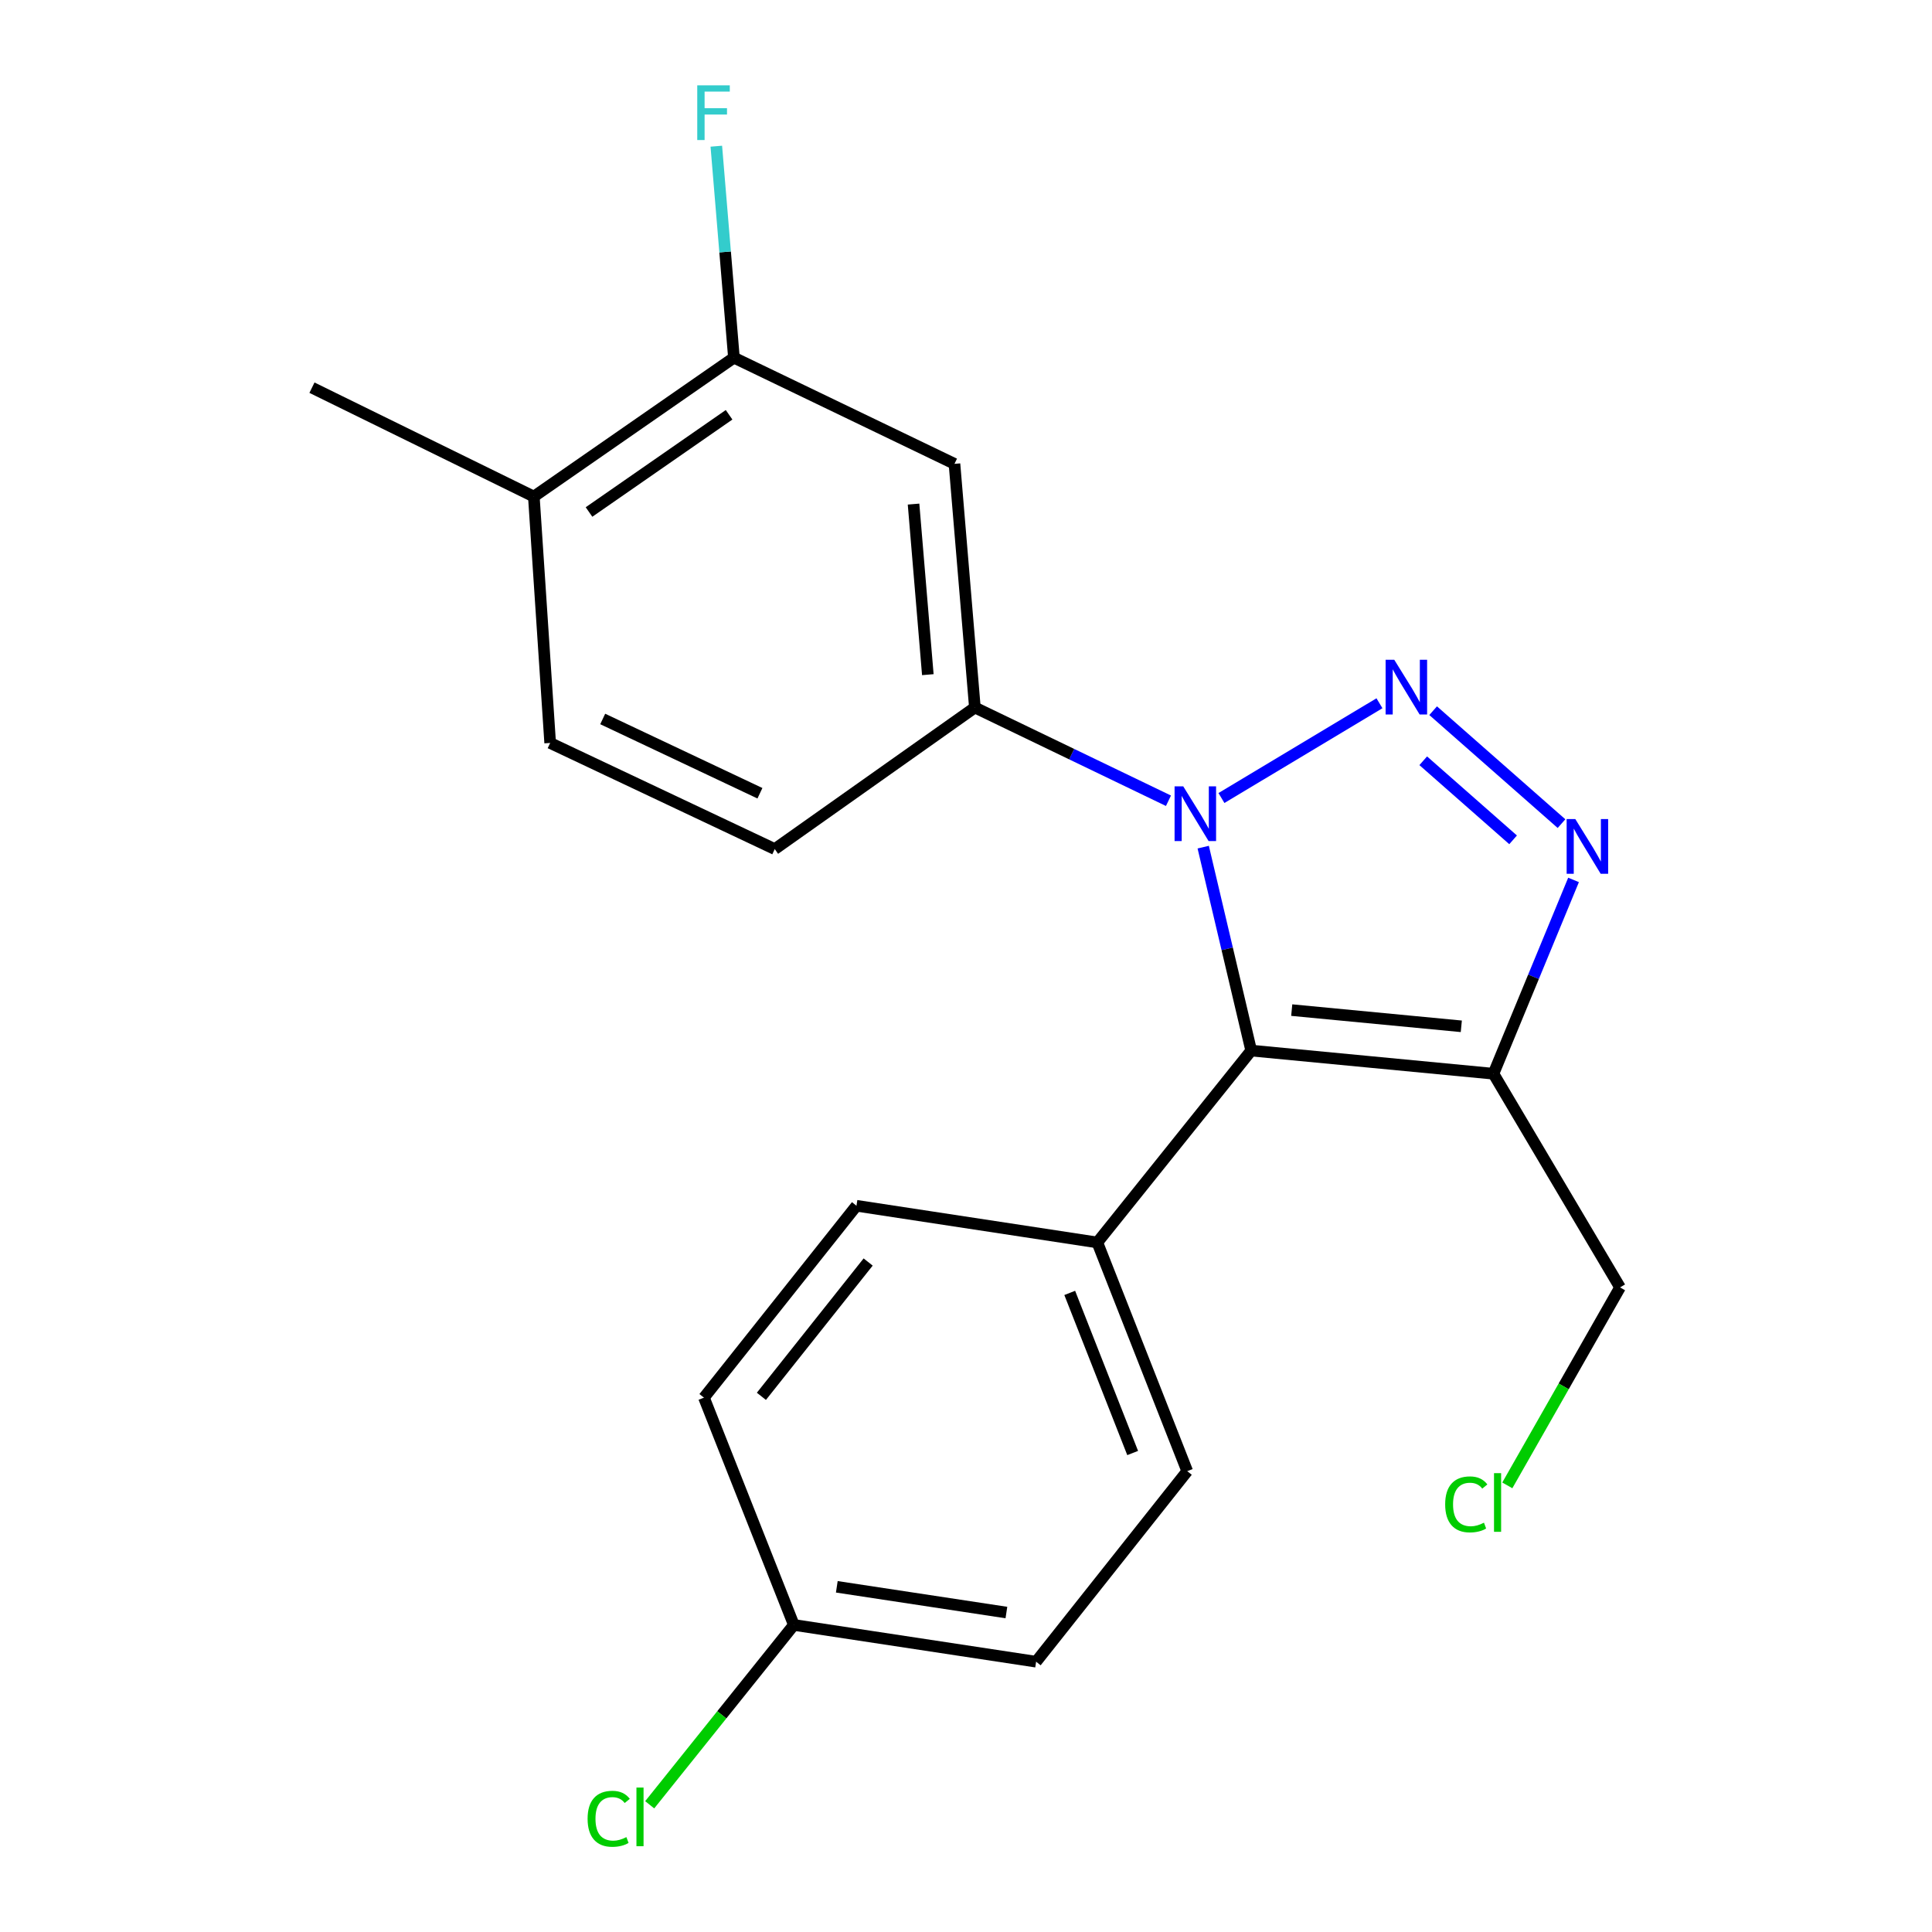<?xml version='1.0' encoding='iso-8859-1'?>
<svg version='1.1' baseProfile='full'
              xmlns='http://www.w3.org/2000/svg'
                      xmlns:rdkit='http://www.rdkit.org/xml'
                      xmlns:xlink='http://www.w3.org/1999/xlink'
                  xml:space='preserve'
width='1000px' height='1000px' viewBox='0 0 1000 1000'>
<!-- END OF HEADER -->
<rect style='opacity:1.0;fill:#FFFFFF;stroke:none' width='1000' height='1000' x='0' y='0'> </rect>
<path class='bond-0' d='M 714.005,364.005 L 632.218,413.058' style='fill:none;fill-rule:evenodd;stroke:#0000FF;stroke-width:6px;stroke-linecap:butt;stroke-linejoin:miter;stroke-opacity:1' />
<path class='bond-2' d='M 741.79,367.849 L 808.237,426.311' style='fill:none;fill-rule:evenodd;stroke:#0000FF;stroke-width:6px;stroke-linecap:butt;stroke-linejoin:miter;stroke-opacity:1' />
<path class='bond-2' d='M 736.664,393.772 L 783.176,434.696' style='fill:none;fill-rule:evenodd;stroke:#0000FF;stroke-width:6px;stroke-linecap:butt;stroke-linejoin:miter;stroke-opacity:1' />
<path class='bond-1' d='M 622.782,438.476 L 635.199,491.126' style='fill:none;fill-rule:evenodd;stroke:#0000FF;stroke-width:6px;stroke-linecap:butt;stroke-linejoin:miter;stroke-opacity:1' />
<path class='bond-1' d='M 635.199,491.126 L 647.616,543.776' style='fill:none;fill-rule:evenodd;stroke:#000000;stroke-width:6px;stroke-linecap:butt;stroke-linejoin:miter;stroke-opacity:1' />
<path class='bond-4' d='M 604.793,414.469 L 554.694,390.342' style='fill:none;fill-rule:evenodd;stroke:#0000FF;stroke-width:6px;stroke-linecap:butt;stroke-linejoin:miter;stroke-opacity:1' />
<path class='bond-4' d='M 554.694,390.342 L 504.595,366.215' style='fill:none;fill-rule:evenodd;stroke:#000000;stroke-width:6px;stroke-linecap:butt;stroke-linejoin:miter;stroke-opacity:1' />
<path class='bond-7' d='M 647.616,543.776 L 567.975,643.092' style='fill:none;fill-rule:evenodd;stroke:#000000;stroke-width:6px;stroke-linecap:butt;stroke-linejoin:miter;stroke-opacity:1' />
<path class='bond-21' d='M 647.616,543.776 L 773.005,555.759' style='fill:none;fill-rule:evenodd;stroke:#000000;stroke-width:6px;stroke-linecap:butt;stroke-linejoin:miter;stroke-opacity:1' />
<path class='bond-21' d='M 668.598,522.828 L 756.371,531.216' style='fill:none;fill-rule:evenodd;stroke:#000000;stroke-width:6px;stroke-linecap:butt;stroke-linejoin:miter;stroke-opacity:1' />
<path class='bond-3' d='M 814.467,455.443 L 793.736,505.601' style='fill:none;fill-rule:evenodd;stroke:#0000FF;stroke-width:6px;stroke-linecap:butt;stroke-linejoin:miter;stroke-opacity:1' />
<path class='bond-3' d='M 793.736,505.601 L 773.005,555.759' style='fill:none;fill-rule:evenodd;stroke:#000000;stroke-width:6px;stroke-linecap:butt;stroke-linejoin:miter;stroke-opacity:1' />
<path class='bond-14' d='M 773.005,555.759 L 838.531,666.36' style='fill:none;fill-rule:evenodd;stroke:#000000;stroke-width:6px;stroke-linecap:butt;stroke-linejoin:miter;stroke-opacity:1' />
<path class='bond-5' d='M 504.595,366.215 L 494.034,240.089' style='fill:none;fill-rule:evenodd;stroke:#000000;stroke-width:6px;stroke-linecap:butt;stroke-linejoin:miter;stroke-opacity:1' />
<path class='bond-5' d='M 480.242,349.203 L 472.849,260.915' style='fill:none;fill-rule:evenodd;stroke:#000000;stroke-width:6px;stroke-linecap:butt;stroke-linejoin:miter;stroke-opacity:1' />
<path class='bond-8' d='M 504.595,366.215 L 401.014,439.483' style='fill:none;fill-rule:evenodd;stroke:#000000;stroke-width:6px;stroke-linecap:butt;stroke-linejoin:miter;stroke-opacity:1' />
<path class='bond-6' d='M 494.034,240.089 L 379.879,185.138' style='fill:none;fill-rule:evenodd;stroke:#000000;stroke-width:6px;stroke-linecap:butt;stroke-linejoin:miter;stroke-opacity:1' />
<path class='bond-13' d='M 379.879,185.138 L 375.32,130.403' style='fill:none;fill-rule:evenodd;stroke:#000000;stroke-width:6px;stroke-linecap:butt;stroke-linejoin:miter;stroke-opacity:1' />
<path class='bond-13' d='M 375.32,130.403 L 370.762,75.668' style='fill:none;fill-rule:evenodd;stroke:#33CCCC;stroke-width:6px;stroke-linecap:butt;stroke-linejoin:miter;stroke-opacity:1' />
<path class='bond-22' d='M 379.879,185.138 L 276.31,257.023' style='fill:none;fill-rule:evenodd;stroke:#000000;stroke-width:6px;stroke-linecap:butt;stroke-linejoin:miter;stroke-opacity:1' />
<path class='bond-22' d='M 377.372,214.691 L 304.874,265.011' style='fill:none;fill-rule:evenodd;stroke:#000000;stroke-width:6px;stroke-linecap:butt;stroke-linejoin:miter;stroke-opacity:1' />
<path class='bond-11' d='M 567.975,643.092 L 614.511,761.474' style='fill:none;fill-rule:evenodd;stroke:#000000;stroke-width:6px;stroke-linecap:butt;stroke-linejoin:miter;stroke-opacity:1' />
<path class='bond-11' d='M 553.691,669.208 L 586.266,752.076' style='fill:none;fill-rule:evenodd;stroke:#000000;stroke-width:6px;stroke-linecap:butt;stroke-linejoin:miter;stroke-opacity:1' />
<path class='bond-12' d='M 567.975,643.092 L 443.31,624.102' style='fill:none;fill-rule:evenodd;stroke:#000000;stroke-width:6px;stroke-linecap:butt;stroke-linejoin:miter;stroke-opacity:1' />
<path class='bond-10' d='M 401.014,439.483 L 284.764,384.557' style='fill:none;fill-rule:evenodd;stroke:#000000;stroke-width:6px;stroke-linecap:butt;stroke-linejoin:miter;stroke-opacity:1' />
<path class='bond-10' d='M 393.337,410.586 L 311.963,372.137' style='fill:none;fill-rule:evenodd;stroke:#000000;stroke-width:6px;stroke-linecap:butt;stroke-linejoin:miter;stroke-opacity:1' />
<path class='bond-9' d='M 276.31,257.023 L 284.764,384.557' style='fill:none;fill-rule:evenodd;stroke:#000000;stroke-width:6px;stroke-linecap:butt;stroke-linejoin:miter;stroke-opacity:1' />
<path class='bond-20' d='M 276.31,257.023 L 161.469,200.662' style='fill:none;fill-rule:evenodd;stroke:#000000;stroke-width:6px;stroke-linecap:butt;stroke-linejoin:miter;stroke-opacity:1' />
<path class='bond-16' d='M 614.511,761.474 L 536.292,860.092' style='fill:none;fill-rule:evenodd;stroke:#000000;stroke-width:6px;stroke-linecap:butt;stroke-linejoin:miter;stroke-opacity:1' />
<path class='bond-17' d='M 443.31,624.102 L 364.367,723.418' style='fill:none;fill-rule:evenodd;stroke:#000000;stroke-width:6px;stroke-linecap:butt;stroke-linejoin:miter;stroke-opacity:1' />
<path class='bond-17' d='M 449.355,653.217 L 394.095,722.738' style='fill:none;fill-rule:evenodd;stroke:#000000;stroke-width:6px;stroke-linecap:butt;stroke-linejoin:miter;stroke-opacity:1' />
<path class='bond-19' d='M 838.531,666.36 L 809.356,717.594' style='fill:none;fill-rule:evenodd;stroke:#000000;stroke-width:6px;stroke-linecap:butt;stroke-linejoin:miter;stroke-opacity:1' />
<path class='bond-19' d='M 809.356,717.594 L 780.181,768.829' style='fill:none;fill-rule:evenodd;stroke:#00CC00;stroke-width:6px;stroke-linecap:butt;stroke-linejoin:miter;stroke-opacity:1' />
<path class='bond-15' d='M 410.89,841.064 L 364.367,723.418' style='fill:none;fill-rule:evenodd;stroke:#000000;stroke-width:6px;stroke-linecap:butt;stroke-linejoin:miter;stroke-opacity:1' />
<path class='bond-18' d='M 410.89,841.064 L 373.587,887.608' style='fill:none;fill-rule:evenodd;stroke:#000000;stroke-width:6px;stroke-linecap:butt;stroke-linejoin:miter;stroke-opacity:1' />
<path class='bond-18' d='M 373.587,887.608 L 336.285,934.151' style='fill:none;fill-rule:evenodd;stroke:#00CC00;stroke-width:6px;stroke-linecap:butt;stroke-linejoin:miter;stroke-opacity:1' />
<path class='bond-23' d='M 410.89,841.064 L 536.292,860.092' style='fill:none;fill-rule:evenodd;stroke:#000000;stroke-width:6px;stroke-linecap:butt;stroke-linejoin:miter;stroke-opacity:1' />
<path class='bond-23' d='M 433.128,821.328 L 520.909,834.648' style='fill:none;fill-rule:evenodd;stroke:#000000;stroke-width:6px;stroke-linecap:butt;stroke-linejoin:miter;stroke-opacity:1' />
<path  class='atom-0' d='M 721.67 341.494
L 730.95 356.494
Q 731.87 357.974, 733.35 360.654
Q 734.83 363.334, 734.91 363.494
L 734.91 341.494
L 738.67 341.494
L 738.67 369.814
L 734.79 369.814
L 724.83 353.414
Q 723.67 351.494, 722.43 349.294
Q 721.23 347.094, 720.87 346.414
L 720.87 369.814
L 717.19 369.814
L 717.19 341.494
L 721.67 341.494
' fill='#0000FF'/>
<path  class='atom-1' d='M 612.44 407.006
L 621.72 422.006
Q 622.64 423.486, 624.12 426.166
Q 625.6 428.846, 625.68 429.006
L 625.68 407.006
L 629.44 407.006
L 629.44 435.326
L 625.56 435.326
L 615.6 418.926
Q 614.44 417.006, 613.2 414.806
Q 612 412.606, 611.64 411.926
L 611.64 435.326
L 607.96 435.326
L 607.96 407.006
L 612.44 407.006
' fill='#0000FF'/>
<path  class='atom-3' d='M 815.375 423.94
L 824.655 438.94
Q 825.575 440.42, 827.055 443.1
Q 828.535 445.78, 828.615 445.94
L 828.615 423.94
L 832.375 423.94
L 832.375 452.26
L 828.495 452.26
L 818.535 435.86
Q 817.375 433.94, 816.135 431.74
Q 814.935 429.54, 814.575 428.86
L 814.575 452.26
L 810.895 452.26
L 810.895 423.94
L 815.375 423.94
' fill='#0000FF'/>
<path  class='atom-14' d='M 360.897 44.167
L 377.737 44.167
L 377.737 47.407
L 364.697 47.407
L 364.697 56.007
L 376.297 56.007
L 376.297 59.287
L 364.697 59.287
L 364.697 72.487
L 360.897 72.487
L 360.897 44.167
' fill='#33CCCC'/>
<path  class='atom-19' d='M 304.141 941.399
Q 304.141 934.359, 307.421 930.679
Q 310.741 926.959, 317.021 926.959
Q 322.861 926.959, 325.981 931.079
L 323.341 933.239
Q 321.061 930.239, 317.021 930.239
Q 312.741 930.239, 310.461 933.119
Q 308.221 935.959, 308.221 941.399
Q 308.221 946.999, 310.541 949.879
Q 312.901 952.759, 317.461 952.759
Q 320.581 952.759, 324.221 950.879
L 325.341 953.879
Q 323.861 954.839, 321.621 955.399
Q 319.381 955.959, 316.901 955.959
Q 310.741 955.959, 307.421 952.199
Q 304.141 948.439, 304.141 941.399
' fill='#00CC00'/>
<path  class='atom-19' d='M 329.421 925.239
L 333.101 925.239
L 333.101 955.599
L 329.421 955.599
L 329.421 925.239
' fill='#00CC00'/>
<path  class='atom-20' d='M 748.018 778.664
Q 748.018 771.624, 751.298 767.944
Q 754.618 764.224, 760.898 764.224
Q 766.738 764.224, 769.858 768.344
L 767.218 770.504
Q 764.938 767.504, 760.898 767.504
Q 756.618 767.504, 754.338 770.384
Q 752.098 773.224, 752.098 778.664
Q 752.098 784.264, 754.418 787.144
Q 756.778 790.024, 761.338 790.024
Q 764.458 790.024, 768.098 788.144
L 769.218 791.144
Q 767.738 792.104, 765.498 792.664
Q 763.258 793.224, 760.778 793.224
Q 754.618 793.224, 751.298 789.464
Q 748.018 785.704, 748.018 778.664
' fill='#00CC00'/>
<path  class='atom-20' d='M 773.298 762.504
L 776.978 762.504
L 776.978 792.864
L 773.298 792.864
L 773.298 762.504
' fill='#00CC00'/>
</svg>
